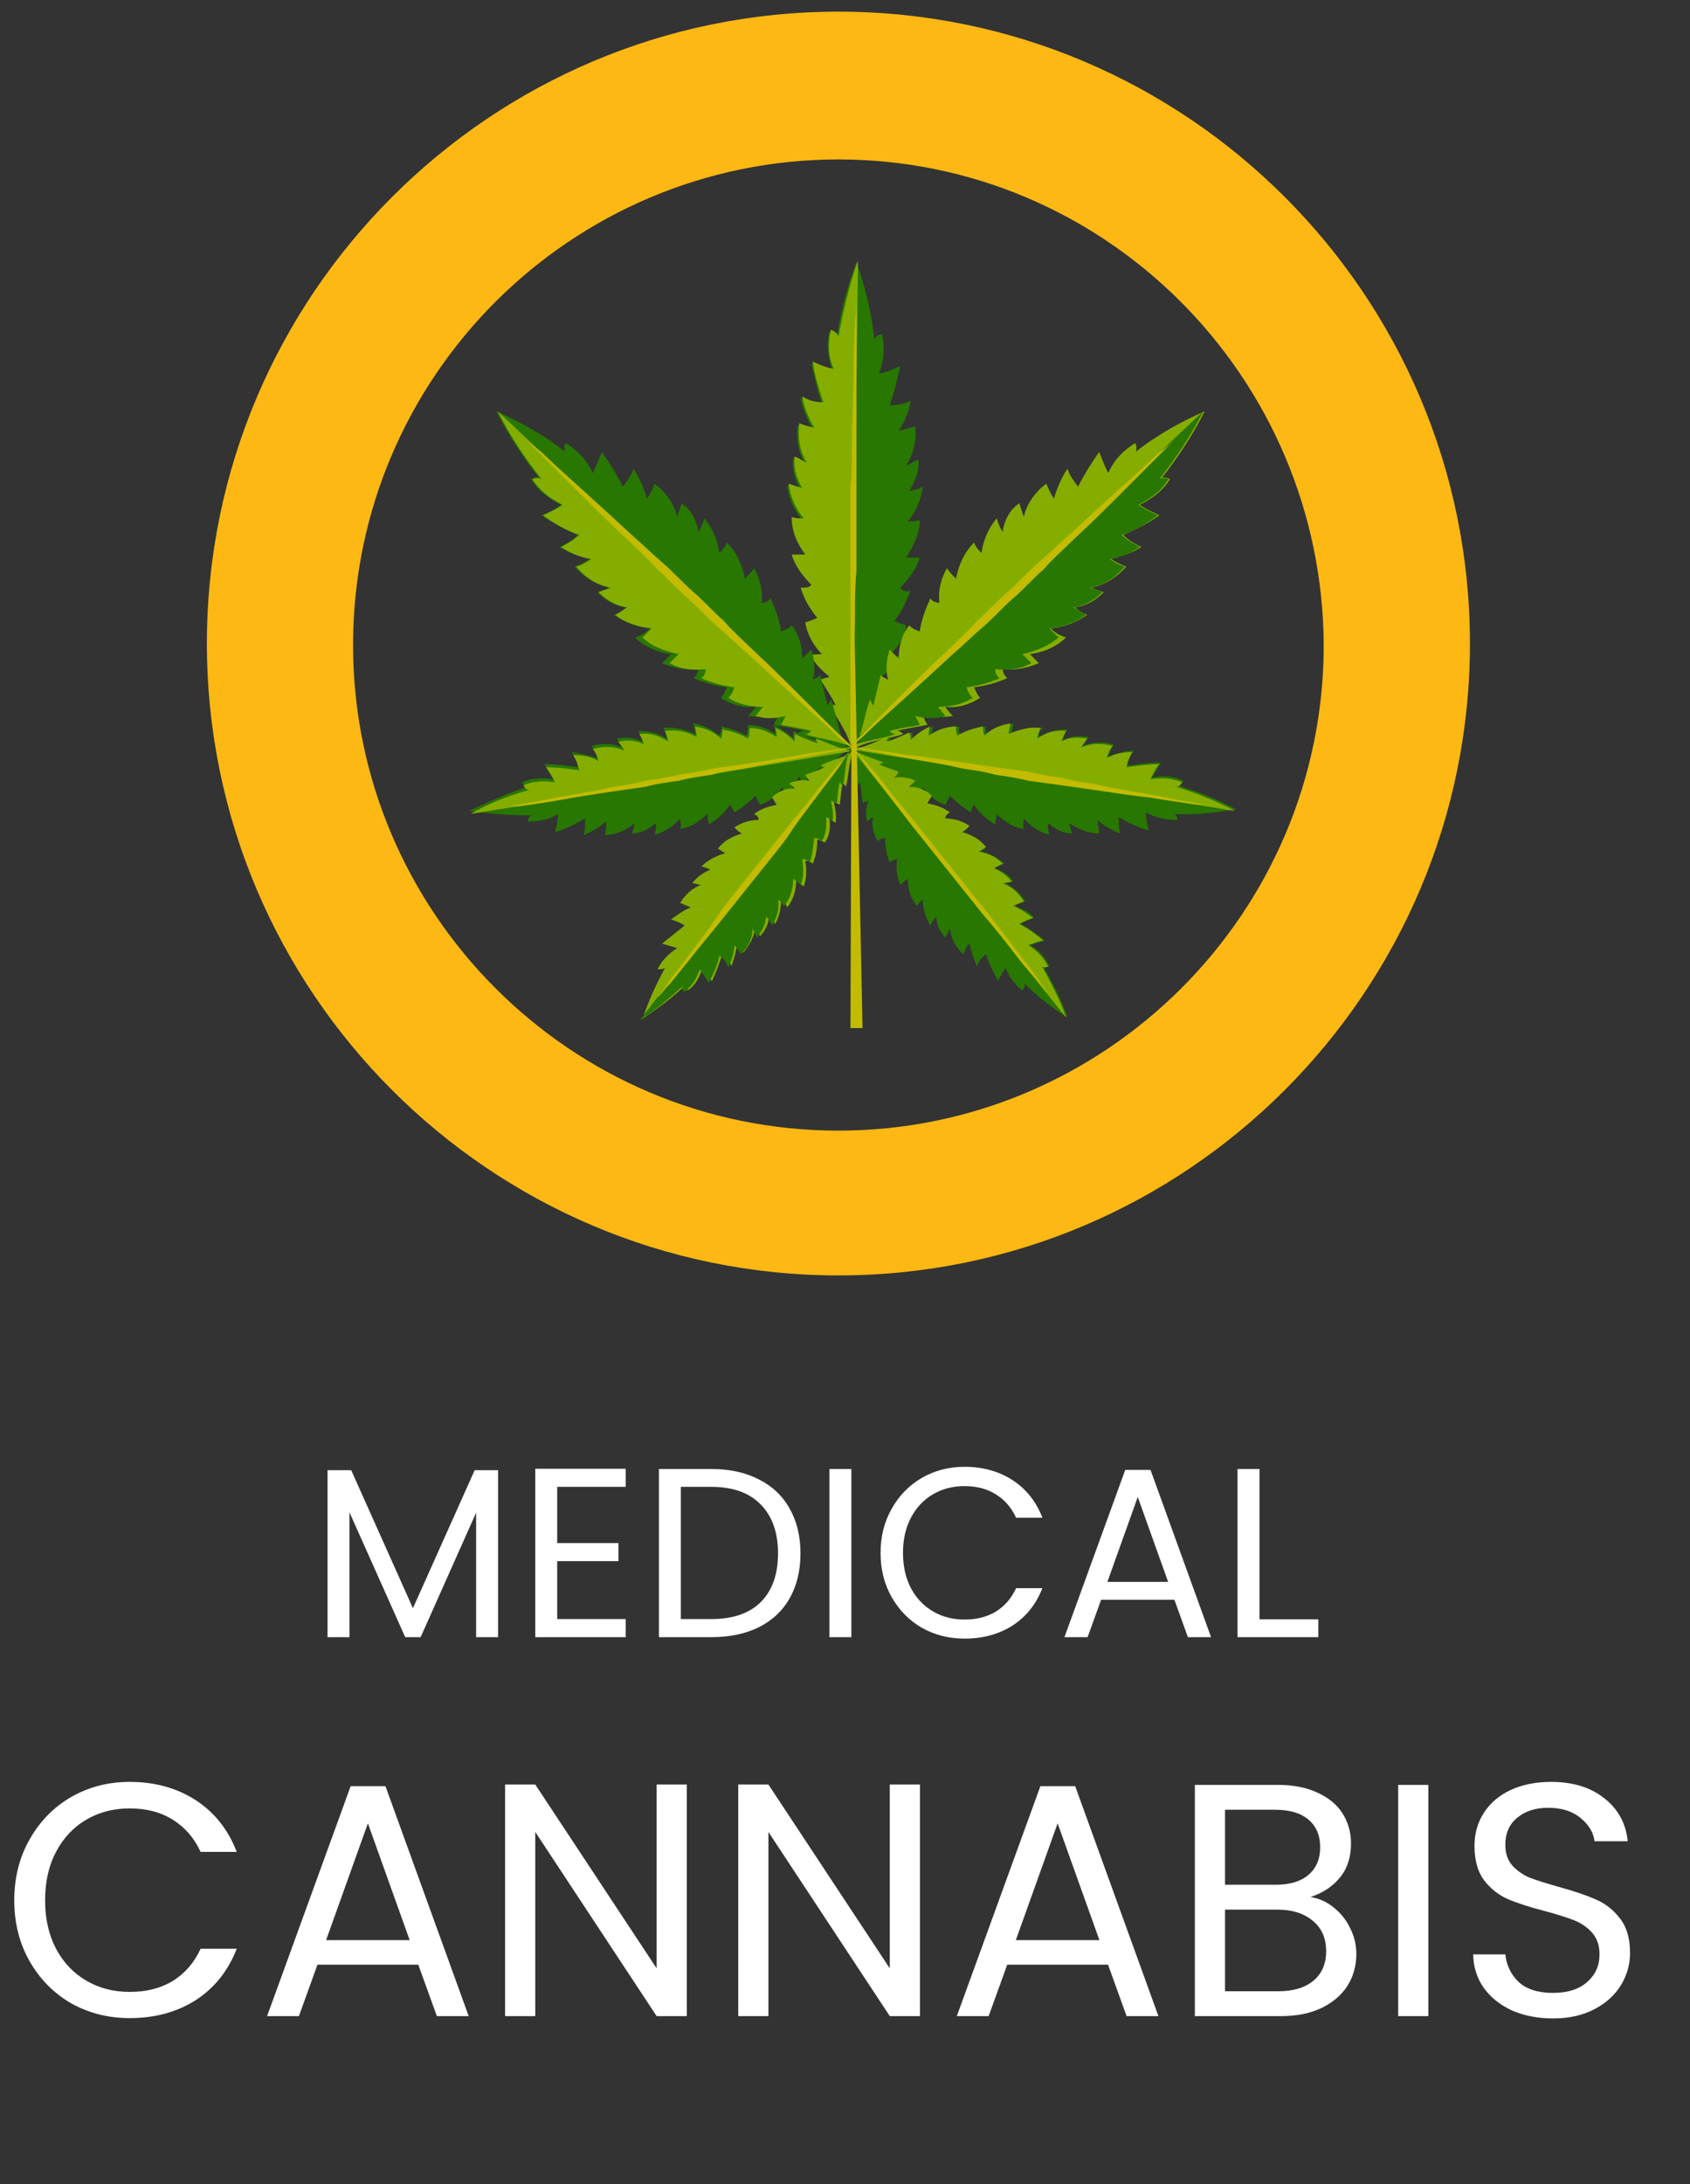 <svg xmlns="http://www.w3.org/2000/svg" width="48" height="62" viewBox="0 0 48 62" fill="none"><rect x="0" y="0" width="48" height="62" fill="#333333" stroke="none"/><path d="M22.785 14.757C22.528 14.457 22.4 14.115 22.357 13.773C22.485 13.815 22.614 13.858 22.742 13.901C22.571 13.644 22.486 13.302 22.528 13.002C22.657 13.045 22.742 13.13 22.871 13.173C22.657 12.831 22.614 12.445 22.657 12.06C22.785 12.146 22.956 12.189 23.085 12.189C22.914 11.889 22.785 11.589 22.742 11.29C22.914 11.375 23.128 11.418 23.342 11.461C23.213 11.076 23.128 10.69 23.042 10.305C23.213 10.391 23.427 10.476 23.641 10.519C23.513 10.134 23.47 9.749 23.556 9.406C23.684 9.449 23.727 9.534 23.77 9.62C23.855 8.892 24.07 8.122 24.326 7.437C24.583 8.165 24.754 8.892 24.84 9.663C24.84 9.577 24.926 9.492 25.054 9.492C25.14 9.877 25.097 10.262 24.968 10.605C25.183 10.562 25.397 10.476 25.568 10.391C25.482 10.776 25.397 11.161 25.268 11.504C25.482 11.504 25.696 11.461 25.867 11.375C25.825 11.675 25.696 11.975 25.525 12.231C25.696 12.189 25.825 12.146 25.996 12.103C26.039 12.488 25.953 12.874 25.739 13.216C25.867 13.173 25.953 13.088 26.081 13.045C26.124 13.345 25.996 13.644 25.825 13.944C25.953 13.901 26.081 13.901 26.21 13.815C26.167 14.158 26.039 14.5 25.782 14.8C25.91 14.8 26.039 14.8 26.124 14.757C26.124 15.143 25.953 15.485 25.739 15.827C25.867 15.827 25.996 15.827 26.124 15.827C26.039 16.127 25.825 16.427 25.568 16.684C25.611 16.769 25.739 16.812 25.867 16.769C25.739 17.069 25.611 17.369 25.397 17.625C25.482 17.668 25.611 17.711 25.739 17.754C25.696 18.053 25.525 18.396 25.225 18.61C25.354 18.61 25.439 18.653 25.568 18.61C25.439 18.867 25.225 19.081 24.968 19.252C25.054 19.295 25.14 19.295 25.225 19.338C25.225 19.338 24.797 19.98 24.754 20.066C24.797 20.066 24.883 20.023 24.926 20.023C24.712 20.451 24.369 20.836 24.241 21.307C24.112 20.836 23.813 20.451 23.599 19.98C23.641 19.98 23.727 20.023 23.77 20.023C23.727 19.937 23.342 19.295 23.342 19.295C23.427 19.252 23.513 19.252 23.599 19.209C23.342 19.038 23.171 18.824 23.042 18.567C23.171 18.567 23.256 18.567 23.384 18.567C23.128 18.31 22.956 18.011 22.914 17.668C23.042 17.668 23.171 17.625 23.256 17.54C23.042 17.283 22.914 16.983 22.785 16.684C22.914 16.684 22.999 16.684 23.085 16.598C22.828 16.341 22.614 16.041 22.528 15.742C22.657 15.742 22.785 15.742 22.914 15.742C22.657 15.399 22.528 15.057 22.528 14.672C22.528 14.757 22.657 14.757 22.785 14.757Z" fill="#287700"></path><path d="M24.369 7.394C24.112 8.122 23.941 8.85 23.813 9.577C23.813 9.492 23.727 9.406 23.599 9.363C23.513 9.749 23.513 10.134 23.684 10.476C23.47 10.434 23.256 10.348 23.085 10.262C23.128 10.648 23.256 11.033 23.385 11.418C23.171 11.418 22.956 11.375 22.785 11.247C22.828 11.546 22.956 11.846 23.128 12.146C22.956 12.103 22.828 12.06 22.7 12.017C22.657 12.403 22.7 12.788 22.914 13.13C22.785 13.088 22.7 13.002 22.571 12.959C22.528 13.259 22.614 13.559 22.785 13.858C22.657 13.815 22.528 13.773 22.4 13.73C22.443 14.072 22.571 14.415 22.828 14.714C22.7 14.714 22.571 14.714 22.486 14.672C22.486 15.057 22.614 15.399 22.871 15.742C22.742 15.742 22.614 15.742 22.486 15.742C22.571 16.041 22.785 16.341 23.042 16.598C22.999 16.684 22.871 16.684 22.742 16.684C22.828 16.983 22.999 17.283 23.213 17.54C23.128 17.583 22.999 17.625 22.871 17.668C22.914 17.968 23.085 18.31 23.342 18.567C23.213 18.567 23.128 18.61 22.999 18.567C23.128 18.824 23.342 19.038 23.556 19.209C23.47 19.252 23.384 19.252 23.299 19.295C23.299 19.295 23.727 19.937 23.727 20.023C23.684 20.023 23.599 19.98 23.556 19.98C23.77 20.408 24.112 20.836 24.198 21.307L24.369 7.394Z" fill="#85AD00"></path><path d="M24.326 8.593C24.326 8.593 24.326 8.807 24.284 9.149C24.284 9.492 24.241 10.005 24.241 10.605C24.241 11.204 24.198 11.889 24.198 12.659C24.198 13.045 24.198 13.43 24.155 13.815C24.155 14.201 24.155 14.586 24.155 15.014C24.155 15.399 24.155 15.827 24.155 16.213C24.155 16.598 24.155 16.983 24.155 17.369C24.155 18.096 24.155 18.824 24.155 19.423C24.155 20.023 24.155 20.536 24.155 20.879C24.155 21.221 24.155 21.435 24.155 21.435C24.155 21.435 24.155 21.221 24.198 20.879C24.198 20.536 24.241 20.023 24.241 19.423C24.241 18.824 24.284 18.139 24.284 17.369C24.284 16.983 24.284 16.598 24.326 16.213C24.326 15.827 24.326 15.442 24.326 15.014C24.326 14.629 24.326 14.201 24.326 13.815C24.326 13.43 24.326 13.045 24.326 12.659C24.326 11.932 24.326 11.204 24.326 10.605C24.326 10.005 24.326 9.534 24.326 9.149C24.326 8.807 24.326 8.593 24.326 8.593Z" fill="#C2BB00"></path><path d="M29.849 17.839C30.234 17.797 30.576 17.668 30.876 17.454C30.748 17.411 30.619 17.326 30.534 17.24C30.876 17.197 31.133 17.026 31.347 16.812C31.219 16.769 31.09 16.726 31.005 16.684C31.39 16.598 31.732 16.384 31.989 16.084C31.861 16.041 31.689 15.956 31.561 15.87C31.861 15.785 32.16 15.699 32.417 15.528C32.246 15.442 32.075 15.357 31.904 15.185C32.289 15.014 32.631 14.843 32.931 14.629C32.76 14.543 32.546 14.457 32.374 14.329C32.717 14.158 33.017 13.944 33.231 13.601C33.145 13.559 33.017 13.516 32.974 13.601C33.445 13.002 33.873 12.36 34.215 11.675C33.53 11.975 32.845 12.36 32.246 12.831C32.289 12.788 32.289 12.659 32.246 12.574C31.904 12.788 31.647 13.045 31.476 13.43C31.39 13.259 31.304 13.045 31.219 12.831C31.005 13.13 30.791 13.473 30.619 13.815C30.491 13.644 30.362 13.473 30.32 13.302C30.148 13.559 30.02 13.858 29.934 14.158C29.849 14.029 29.763 13.858 29.72 13.73C29.421 13.944 29.164 14.286 29.078 14.671C29.035 14.543 28.993 14.415 28.95 14.286C28.693 14.457 28.522 14.757 28.479 15.1C28.393 14.971 28.35 14.843 28.308 14.714C28.094 14.971 27.922 15.314 27.88 15.699C27.794 15.613 27.708 15.528 27.666 15.399C27.409 15.656 27.237 15.999 27.152 16.427C27.066 16.341 26.98 16.256 26.895 16.127C26.724 16.427 26.638 16.769 26.681 17.112C26.595 17.112 26.467 17.069 26.424 16.983C26.296 17.283 26.167 17.583 26.124 17.925C25.996 17.882 25.91 17.839 25.825 17.754C25.611 18.011 25.525 18.353 25.525 18.696C25.439 18.61 25.354 18.524 25.268 18.439C25.183 18.696 25.14 18.995 25.225 19.295C25.14 19.252 25.054 19.209 25.011 19.166C25.011 19.166 24.84 19.937 24.797 20.023C24.755 19.98 24.755 19.937 24.712 19.851C24.54 20.322 24.498 20.836 24.241 21.264C24.669 21.007 25.183 21.007 25.653 20.836C25.611 20.793 25.568 20.75 25.482 20.75C25.568 20.708 26.338 20.579 26.338 20.579C26.296 20.494 26.253 20.408 26.21 20.322C26.51 20.365 26.809 20.365 27.066 20.322C26.98 20.237 26.895 20.151 26.852 20.066C27.237 20.108 27.58 19.98 27.837 19.809C27.751 19.723 27.708 19.595 27.666 19.509C28.008 19.466 28.308 19.381 28.607 19.252C28.522 19.166 28.479 19.081 28.479 18.995C28.864 19.038 29.207 18.952 29.506 18.824C29.421 18.738 29.335 18.653 29.249 18.567C29.635 18.524 30.02 18.353 30.277 18.096C30.02 18.011 29.934 17.925 29.849 17.839Z" fill="#85AD00"></path><path d="M34.172 11.675C33.83 12.36 33.402 13.002 32.931 13.601C33.017 13.559 33.102 13.559 33.188 13.601C32.974 13.944 32.674 14.158 32.332 14.329C32.503 14.457 32.717 14.543 32.888 14.629C32.589 14.843 32.246 15.057 31.861 15.185C31.989 15.314 32.203 15.442 32.374 15.528C32.118 15.699 31.818 15.827 31.518 15.87C31.647 15.956 31.775 16.041 31.946 16.084C31.69 16.384 31.39 16.598 30.962 16.684C31.09 16.726 31.219 16.769 31.304 16.812C31.09 17.026 30.833 17.197 30.491 17.24C30.619 17.326 30.748 17.411 30.833 17.454C30.576 17.668 30.191 17.797 29.806 17.839C29.892 17.925 29.977 18.011 30.063 18.096C29.763 18.353 29.421 18.482 29.035 18.567C29.121 18.653 29.207 18.738 29.292 18.824C28.993 18.995 28.65 19.038 28.265 18.995C28.265 19.081 28.308 19.209 28.393 19.252C28.094 19.381 27.794 19.466 27.451 19.509C27.494 19.637 27.537 19.723 27.623 19.809C27.366 19.98 27.023 20.066 26.638 20.066C26.724 20.151 26.767 20.237 26.852 20.322C26.595 20.408 26.296 20.408 25.996 20.322C26.039 20.408 26.082 20.494 26.124 20.579C26.124 20.579 25.354 20.708 25.268 20.75C25.311 20.793 25.354 20.836 25.439 20.836C24.968 21.007 24.455 21.007 24.027 21.264L34.172 11.675Z" fill="#287700"></path><path d="M33.316 12.531C33.316 12.531 33.188 12.66 32.931 12.916C32.674 13.173 32.332 13.516 31.904 13.944C31.476 14.372 31.005 14.843 30.448 15.357C30.191 15.613 29.892 15.87 29.635 16.17C29.335 16.427 29.078 16.726 28.779 16.983C28.479 17.24 28.222 17.54 27.922 17.797C27.623 18.053 27.366 18.31 27.066 18.567C26.51 19.081 25.996 19.552 25.568 19.937C25.14 20.322 24.755 20.665 24.498 20.922C24.241 21.136 24.07 21.264 24.07 21.264C24.07 21.264 24.198 21.136 24.455 20.879C24.712 20.622 25.054 20.28 25.482 19.852C25.91 19.423 26.381 18.953 26.938 18.439C27.195 18.182 27.494 17.925 27.751 17.625C28.051 17.369 28.308 17.069 28.607 16.812C28.907 16.555 29.164 16.256 29.463 15.999C29.763 15.742 30.02 15.485 30.32 15.228C30.876 14.714 31.39 14.243 31.818 13.858C32.246 13.473 32.631 13.13 32.888 12.874C33.188 12.66 33.316 12.531 33.316 12.531Z" fill="#C2BB00"></path><path d="M29.506 20.922C29.763 20.75 30.063 20.708 30.32 20.708C30.277 20.793 30.191 20.879 30.191 21.007C30.448 20.879 30.705 20.879 30.919 20.922C30.876 21.007 30.791 21.093 30.748 21.178C31.047 21.05 31.347 21.05 31.647 21.136C31.561 21.221 31.518 21.35 31.476 21.478C31.732 21.393 31.946 21.307 32.203 21.307C32.118 21.435 32.032 21.607 32.032 21.735C32.332 21.692 32.631 21.649 32.974 21.649C32.888 21.778 32.803 21.949 32.717 22.078C33.017 21.992 33.316 22.035 33.616 22.163C33.573 22.249 33.487 22.292 33.445 22.292C34.001 22.463 34.558 22.677 35.114 22.977C34.515 23.062 33.916 23.148 33.316 23.105C33.402 23.105 33.445 23.191 33.445 23.276C33.145 23.276 32.845 23.233 32.546 23.062C32.546 23.233 32.589 23.405 32.631 23.576C32.332 23.49 32.032 23.362 31.775 23.191C31.775 23.362 31.775 23.533 31.818 23.662C31.604 23.576 31.347 23.447 31.176 23.276C31.176 23.405 31.219 23.533 31.219 23.662C30.919 23.662 30.619 23.533 30.362 23.362C30.405 23.447 30.405 23.576 30.448 23.662C30.191 23.662 29.977 23.533 29.763 23.362C29.763 23.49 29.763 23.576 29.806 23.704C29.549 23.619 29.292 23.49 29.078 23.233C29.078 23.319 29.035 23.447 29.078 23.533C28.779 23.49 28.522 23.319 28.308 23.105C28.308 23.191 28.265 23.319 28.265 23.405C28.051 23.276 27.837 23.105 27.666 22.848C27.623 22.891 27.58 22.977 27.58 23.062C27.366 22.934 27.152 22.762 26.98 22.591C26.938 22.677 26.895 22.762 26.852 22.848C26.595 22.762 26.381 22.591 26.21 22.334C26.21 22.42 26.167 22.506 26.167 22.591C25.996 22.463 25.825 22.292 25.739 22.035C25.696 22.12 25.696 22.163 25.653 22.249C25.653 22.249 25.183 21.821 25.14 21.821C25.14 21.863 25.14 21.906 25.14 21.949C24.797 21.735 24.54 21.393 24.198 21.264C24.583 21.221 24.926 21.007 25.311 20.922C25.311 20.965 25.268 21.007 25.268 21.05C25.354 21.05 25.91 20.793 25.91 20.793C25.91 20.879 25.91 20.922 25.953 21.007C26.124 20.836 26.338 20.708 26.51 20.622C26.467 20.708 26.467 20.793 26.467 20.879C26.681 20.708 26.98 20.622 27.237 20.622C27.237 20.708 27.237 20.836 27.28 20.879C27.537 20.75 27.751 20.665 28.008 20.622C27.965 20.708 28.008 20.793 28.051 20.879C28.265 20.708 28.522 20.579 28.779 20.536C28.779 20.622 28.736 20.75 28.736 20.836C29.035 20.708 29.335 20.622 29.635 20.665C29.506 20.75 29.506 20.836 29.506 20.922Z" fill="#287700"></path><path d="M35.071 23.019C34.515 22.72 33.958 22.506 33.402 22.334C33.487 22.334 33.53 22.292 33.573 22.206C33.273 22.078 32.974 22.078 32.674 22.12C32.76 21.949 32.803 21.821 32.931 21.692C32.631 21.692 32.332 21.735 31.989 21.778C32.032 21.607 32.075 21.478 32.16 21.35C31.904 21.35 31.647 21.393 31.433 21.521C31.476 21.393 31.518 21.264 31.604 21.178C31.304 21.093 31.005 21.093 30.705 21.221C30.748 21.136 30.833 21.05 30.876 20.965C30.619 20.922 30.362 20.922 30.148 21.05C30.191 20.922 30.234 20.836 30.277 20.75C29.977 20.708 29.72 20.793 29.463 20.965C29.463 20.879 29.506 20.793 29.549 20.665C29.249 20.622 28.95 20.708 28.65 20.836C28.65 20.75 28.693 20.622 28.693 20.536C28.436 20.579 28.179 20.665 27.965 20.879C27.922 20.836 27.922 20.708 27.922 20.622C27.666 20.665 27.409 20.75 27.195 20.879C27.152 20.793 27.152 20.708 27.152 20.622C26.895 20.622 26.638 20.708 26.381 20.879C26.381 20.793 26.381 20.708 26.424 20.622C26.21 20.708 26.039 20.836 25.867 21.007C25.867 20.922 25.867 20.879 25.825 20.793C25.825 20.793 25.268 21.05 25.183 21.05C25.183 21.007 25.225 20.965 25.225 20.922C24.84 21.05 24.498 21.264 24.112 21.264L35.071 23.019Z" fill="#85AD00"></path><path d="M34.172 22.848C34.172 22.848 34.001 22.805 33.744 22.762C33.487 22.72 33.102 22.634 32.631 22.549C32.16 22.463 31.604 22.377 31.047 22.249C30.748 22.206 30.448 22.163 30.148 22.078C29.849 22.035 29.549 21.992 29.207 21.906C28.907 21.863 28.564 21.821 28.265 21.778C27.965 21.735 27.666 21.692 27.366 21.649C26.767 21.564 26.253 21.478 25.782 21.435C25.311 21.35 24.926 21.307 24.669 21.264C24.412 21.221 24.241 21.221 24.241 21.221C24.241 21.221 24.412 21.264 24.669 21.307C24.926 21.35 25.311 21.435 25.782 21.521C26.253 21.607 26.809 21.692 27.366 21.821C27.666 21.863 27.965 21.906 28.265 21.992C28.564 22.035 28.864 22.078 29.207 22.163C29.506 22.206 29.849 22.249 30.148 22.292C30.448 22.334 30.748 22.377 31.047 22.42C31.647 22.506 32.16 22.591 32.631 22.634C33.102 22.72 33.487 22.762 33.744 22.805C34.001 22.848 34.172 22.848 34.172 22.848Z" fill="#C2BB00"></path><path d="M18.932 20.965C18.676 20.793 18.376 20.75 18.119 20.75C18.162 20.836 18.247 20.922 18.247 21.05C17.991 20.922 17.734 20.922 17.52 20.965C17.562 21.05 17.648 21.136 17.691 21.221C17.391 21.093 17.092 21.093 16.792 21.178C16.878 21.264 16.92 21.393 16.963 21.521C16.706 21.435 16.492 21.393 16.235 21.35C16.321 21.478 16.407 21.607 16.407 21.778C16.107 21.735 15.807 21.692 15.465 21.692C15.55 21.821 15.636 21.992 15.722 22.12C15.422 22.078 15.122 22.078 14.823 22.206C14.866 22.292 14.951 22.334 14.994 22.334C14.438 22.506 13.881 22.762 13.324 23.019C13.924 23.105 14.523 23.148 15.122 23.148C15.037 23.148 14.994 23.233 14.994 23.319C15.294 23.319 15.593 23.276 15.85 23.105C15.85 23.276 15.807 23.447 15.764 23.619C16.064 23.533 16.321 23.405 16.621 23.233C16.621 23.405 16.621 23.576 16.578 23.704C16.792 23.619 17.006 23.49 17.22 23.319C17.22 23.447 17.22 23.576 17.177 23.704C17.477 23.704 17.777 23.576 18.033 23.362C17.991 23.447 17.991 23.576 17.948 23.662C18.205 23.662 18.419 23.533 18.633 23.362C18.633 23.49 18.633 23.576 18.59 23.704C18.847 23.619 19.104 23.49 19.318 23.233C19.318 23.319 19.36 23.447 19.318 23.533C19.617 23.49 19.874 23.319 20.088 23.105C20.088 23.191 20.131 23.319 20.131 23.405C20.345 23.276 20.559 23.105 20.73 22.848C20.773 22.891 20.816 22.977 20.859 23.062C21.073 22.934 21.287 22.762 21.458 22.591C21.501 22.677 21.544 22.762 21.587 22.848C21.843 22.762 22.058 22.591 22.229 22.334C22.229 22.42 22.271 22.506 22.271 22.591C22.443 22.463 22.571 22.292 22.7 22.035C22.742 22.12 22.742 22.163 22.785 22.249C22.785 22.249 23.256 21.821 23.299 21.778C23.299 21.821 23.299 21.863 23.299 21.906C23.641 21.692 23.898 21.35 24.241 21.221C23.855 21.178 23.513 20.965 23.128 20.879C23.128 20.922 23.171 20.965 23.171 21.007C23.085 21.007 22.528 20.75 22.528 20.75C22.528 20.836 22.528 20.879 22.528 20.965C22.357 20.793 22.143 20.665 21.972 20.579C22.015 20.665 22.015 20.75 22.015 20.836C21.801 20.665 21.501 20.579 21.244 20.579C21.244 20.665 21.244 20.793 21.201 20.879C20.945 20.75 20.73 20.665 20.474 20.622C20.516 20.708 20.474 20.793 20.431 20.879C20.217 20.708 19.96 20.579 19.703 20.536C19.703 20.622 19.746 20.75 19.746 20.836C19.446 20.708 19.146 20.622 18.847 20.665C18.89 20.793 18.932 20.879 18.932 20.965Z" fill="#287700"></path><path d="M13.367 23.105C13.881 22.805 14.438 22.591 15.037 22.42C14.951 22.42 14.908 22.377 14.866 22.292C15.165 22.163 15.465 22.163 15.764 22.206C15.679 22.035 15.593 21.906 15.508 21.778C15.807 21.778 16.107 21.821 16.45 21.863C16.407 21.692 16.364 21.564 16.278 21.435C16.535 21.435 16.792 21.478 17.006 21.607C16.963 21.478 16.92 21.35 16.835 21.264C17.134 21.179 17.434 21.179 17.734 21.307C17.691 21.221 17.605 21.136 17.562 21.05C17.819 21.007 18.076 21.007 18.29 21.136C18.247 21.007 18.205 20.922 18.162 20.836C18.462 20.793 18.718 20.879 18.975 21.05C18.975 20.965 18.932 20.879 18.89 20.75C19.189 20.708 19.489 20.75 19.789 20.922C19.789 20.836 19.746 20.708 19.746 20.622C20.003 20.665 20.259 20.75 20.474 20.965C20.516 20.922 20.516 20.793 20.516 20.708C20.773 20.75 21.03 20.836 21.244 20.965C21.287 20.879 21.287 20.793 21.287 20.665C21.544 20.665 21.801 20.75 22.058 20.922C22.058 20.836 22.058 20.75 22.015 20.665C22.229 20.75 22.4 20.879 22.571 21.05C22.571 20.965 22.571 20.922 22.571 20.836C22.571 20.836 23.128 21.093 23.213 21.093C23.213 21.05 23.171 21.007 23.171 20.965C23.556 21.093 23.898 21.307 24.284 21.307L13.367 23.105Z" fill="#85AD00"></path><path d="M14.309 22.934C14.309 22.934 14.48 22.891 14.737 22.848C14.994 22.805 15.379 22.72 15.85 22.634C16.321 22.549 16.878 22.463 17.434 22.334C17.734 22.292 18.033 22.249 18.333 22.163C18.633 22.12 18.932 22.078 19.275 21.992C19.575 21.949 19.917 21.906 20.217 21.821C20.516 21.778 20.816 21.735 21.116 21.692C21.715 21.607 22.229 21.521 22.7 21.435C23.171 21.35 23.556 21.307 23.813 21.264C24.07 21.221 24.241 21.221 24.241 21.221C24.241 21.221 24.07 21.264 23.813 21.307C23.556 21.35 23.171 21.435 22.7 21.521C22.229 21.607 21.672 21.692 21.116 21.821C20.816 21.863 20.516 21.906 20.217 21.992C19.917 22.035 19.617 22.078 19.275 22.163C18.975 22.206 18.633 22.249 18.333 22.334C18.033 22.377 17.734 22.42 17.434 22.463C16.835 22.549 16.321 22.634 15.85 22.72C15.379 22.805 14.994 22.848 14.737 22.891C14.438 22.891 14.309 22.934 14.309 22.934Z" fill="#C2BB00"></path><path d="M27.837 24.175C28.094 24.218 28.35 24.346 28.522 24.518C28.436 24.561 28.35 24.561 28.265 24.646C28.479 24.732 28.693 24.86 28.779 25.031C28.693 25.031 28.607 25.074 28.522 25.074C28.779 25.16 28.992 25.374 29.121 25.588C29.035 25.631 28.907 25.631 28.821 25.716C29.035 25.802 29.249 25.887 29.378 26.059C29.249 26.102 29.121 26.144 28.992 26.23C29.249 26.358 29.463 26.53 29.677 26.701C29.549 26.744 29.378 26.787 29.249 26.829C29.506 26.958 29.677 27.172 29.806 27.429C29.72 27.471 29.635 27.471 29.635 27.429C29.892 27.9 30.148 28.37 30.32 28.884C29.849 28.584 29.463 28.285 29.078 27.9C29.121 27.942 29.121 28.028 29.035 28.114C28.821 27.942 28.65 27.728 28.564 27.471C28.479 27.6 28.393 27.728 28.35 27.857C28.222 27.6 28.094 27.386 28.008 27.086C27.88 27.172 27.794 27.3 27.751 27.429C27.666 27.257 27.58 27.001 27.537 26.787C27.451 26.872 27.409 26.958 27.366 27.086C27.152 26.915 27.023 26.658 26.98 26.358C26.938 26.444 26.895 26.53 26.852 26.615C26.681 26.444 26.595 26.23 26.595 26.016C26.51 26.102 26.467 26.187 26.424 26.273C26.296 26.059 26.21 25.802 26.21 25.545C26.124 25.588 26.081 25.674 26.039 25.716C25.867 25.502 25.782 25.245 25.782 24.946C25.696 24.988 25.653 25.074 25.568 25.117C25.482 24.903 25.439 24.646 25.482 24.389C25.397 24.389 25.354 24.432 25.268 24.475C25.183 24.261 25.14 24.047 25.14 23.79C25.054 23.79 24.968 23.833 24.926 23.875C24.797 23.662 24.754 23.447 24.797 23.191C24.754 23.233 24.669 23.276 24.626 23.319C24.583 23.148 24.583 22.934 24.669 22.72C24.626 22.762 24.54 22.762 24.498 22.805C24.498 22.805 24.455 22.249 24.412 22.206C24.369 22.249 24.369 22.292 24.326 22.292C24.241 21.949 24.284 21.607 24.112 21.264C24.369 21.478 24.754 21.521 25.054 21.692C25.011 21.692 24.968 21.735 24.926 21.735C24.968 21.778 25.482 21.949 25.482 21.949C25.439 21.992 25.397 22.035 25.354 22.12C25.568 22.12 25.782 22.12 25.953 22.206C25.867 22.249 25.825 22.292 25.782 22.377C26.039 22.377 26.253 22.506 26.424 22.634C26.381 22.677 26.338 22.762 26.296 22.848C26.51 22.891 26.724 22.977 26.938 23.105C26.852 23.148 26.809 23.233 26.809 23.276C27.066 23.276 27.323 23.362 27.494 23.49C27.409 23.533 27.366 23.576 27.28 23.662C27.537 23.747 27.794 23.875 27.965 24.09C28.008 24.09 27.922 24.132 27.837 24.175Z" fill="#287700"></path><path d="M30.277 28.884C30.106 28.37 29.849 27.9 29.592 27.429C29.635 27.471 29.72 27.471 29.763 27.429C29.635 27.172 29.463 27.001 29.207 26.829C29.335 26.787 29.506 26.701 29.635 26.701C29.421 26.53 29.207 26.358 28.95 26.23C29.078 26.144 29.207 26.102 29.335 26.059C29.164 25.93 28.992 25.802 28.779 25.716C28.864 25.674 28.992 25.631 29.078 25.588C28.95 25.374 28.736 25.16 28.479 25.074C28.564 25.074 28.65 25.031 28.736 25.031C28.607 24.86 28.436 24.732 28.222 24.646C28.308 24.603 28.393 24.561 28.479 24.518C28.308 24.346 28.093 24.218 27.794 24.175C27.88 24.132 27.922 24.09 28.008 24.047C27.837 23.833 27.623 23.704 27.323 23.619C27.409 23.576 27.451 23.533 27.537 23.447C27.366 23.319 27.109 23.233 26.852 23.233C26.852 23.148 26.895 23.105 26.98 23.062C26.809 22.934 26.595 22.848 26.338 22.805C26.381 22.72 26.424 22.677 26.467 22.591C26.296 22.42 26.081 22.334 25.825 22.334C25.867 22.292 25.953 22.206 25.996 22.163C25.825 22.078 25.611 22.035 25.397 22.078C25.439 22.035 25.482 21.992 25.525 21.906C25.525 21.906 25.011 21.735 24.968 21.692C25.011 21.692 25.054 21.649 25.097 21.649C24.797 21.521 24.412 21.435 24.155 21.221L30.277 28.884Z" fill="#85AD00"></path><path d="M29.763 28.199C29.763 28.199 29.677 28.071 29.549 27.9C29.421 27.686 29.207 27.429 28.95 27.086C28.693 26.744 28.393 26.358 28.094 25.973C27.922 25.759 27.751 25.545 27.58 25.331C27.409 25.117 27.237 24.903 27.066 24.689C26.895 24.475 26.724 24.261 26.552 24.047C26.381 23.833 26.21 23.619 26.039 23.405C25.696 22.977 25.397 22.634 25.14 22.292C24.883 21.949 24.626 21.692 24.498 21.521C24.326 21.35 24.241 21.221 24.241 21.221C24.241 21.221 24.326 21.35 24.455 21.521C24.583 21.735 24.797 21.992 25.054 22.334C25.311 22.677 25.611 23.062 25.91 23.447C26.081 23.662 26.253 23.875 26.424 24.09C26.595 24.304 26.767 24.518 26.938 24.732C27.109 24.946 27.28 25.16 27.451 25.374C27.623 25.588 27.794 25.802 27.965 26.016C28.308 26.401 28.607 26.787 28.864 27.129C29.121 27.471 29.378 27.728 29.506 27.9C29.677 28.114 29.763 28.199 29.763 28.199Z" fill="#C2BB00"></path><path d="M18.462 17.839C18.076 17.797 17.734 17.668 17.434 17.454C17.562 17.411 17.691 17.326 17.777 17.24C17.434 17.197 17.177 17.026 16.963 16.812C17.092 16.769 17.22 16.726 17.306 16.684C16.92 16.598 16.578 16.384 16.321 16.084C16.45 16.041 16.621 15.956 16.749 15.87C16.45 15.785 16.15 15.699 15.893 15.528C16.064 15.442 16.235 15.357 16.407 15.185C16.021 15.014 15.679 14.843 15.379 14.629C15.593 14.543 15.765 14.457 15.936 14.329C15.593 14.158 15.294 13.944 15.08 13.601C15.165 13.559 15.294 13.516 15.336 13.601C14.866 13.002 14.438 12.36 14.095 11.675C14.78 11.975 15.465 12.36 16.064 12.831C16.021 12.788 16.021 12.659 16.064 12.574C16.407 12.788 16.663 13.045 16.835 13.43C16.92 13.259 17.006 13.045 17.092 12.831C17.306 13.13 17.52 13.473 17.691 13.815C17.819 13.644 17.948 13.473 17.991 13.302C18.162 13.559 18.29 13.858 18.376 14.158C18.462 14.029 18.547 13.858 18.59 13.73C18.89 13.944 19.146 14.286 19.232 14.671C19.275 14.543 19.318 14.415 19.36 14.286C19.617 14.457 19.789 14.757 19.831 15.1C19.917 14.971 19.96 14.843 20.003 14.714C20.217 14.971 20.388 15.314 20.431 15.699C20.516 15.613 20.602 15.528 20.645 15.399C20.902 15.656 21.073 15.999 21.159 16.427C21.244 16.341 21.33 16.256 21.415 16.127C21.587 16.427 21.672 16.769 21.629 17.112C21.715 17.112 21.843 17.069 21.886 16.983C22.015 17.283 22.143 17.583 22.186 17.925C22.314 17.882 22.4 17.839 22.486 17.754C22.7 18.011 22.785 18.353 22.785 18.696C22.871 18.61 22.956 18.524 23.042 18.439C23.128 18.696 23.171 18.995 23.085 19.295C23.171 19.252 23.256 19.209 23.299 19.166C23.299 19.166 23.47 19.937 23.513 20.023C23.556 19.98 23.556 19.937 23.599 19.851C23.77 20.322 23.813 20.836 24.07 21.264C23.641 21.007 23.128 21.007 22.657 20.836C22.7 20.793 22.742 20.75 22.828 20.75C22.742 20.708 21.972 20.579 21.972 20.579C22.015 20.494 22.058 20.408 22.1 20.322C21.801 20.365 21.501 20.365 21.244 20.322C21.33 20.237 21.415 20.151 21.458 20.066C21.073 20.108 20.73 19.98 20.474 19.809C20.559 19.723 20.602 19.595 20.645 19.509C20.302 19.466 20.003 19.381 19.703 19.252C19.789 19.166 19.831 19.081 19.831 18.995C19.446 19.038 19.104 18.952 18.804 18.824C18.89 18.738 18.975 18.653 19.061 18.567C18.676 18.524 18.29 18.353 18.033 18.096C18.29 18.011 18.376 17.925 18.462 17.839Z" fill="#287700"></path><path d="M14.138 11.675C14.48 12.36 14.908 13.002 15.379 13.601C15.294 13.559 15.208 13.559 15.122 13.601C15.336 13.944 15.636 14.158 15.979 14.329C15.807 14.457 15.593 14.543 15.422 14.629C15.722 14.843 16.064 15.057 16.45 15.185C16.321 15.314 16.107 15.442 15.936 15.528C16.193 15.699 16.492 15.827 16.792 15.87C16.663 15.956 16.535 16.041 16.364 16.084C16.621 16.384 16.92 16.598 17.349 16.684C17.22 16.726 17.092 16.769 17.006 16.812C17.22 17.026 17.477 17.197 17.819 17.24C17.691 17.326 17.562 17.411 17.477 17.454C17.734 17.668 18.119 17.797 18.504 17.839C18.419 17.925 18.333 18.011 18.247 18.096C18.504 18.353 18.89 18.482 19.275 18.567C19.189 18.653 19.104 18.738 19.018 18.824C19.318 18.995 19.66 19.038 20.046 18.995C20.046 19.081 20.003 19.209 19.917 19.252C20.217 19.381 20.516 19.466 20.859 19.509C20.816 19.637 20.773 19.723 20.688 19.809C20.945 19.98 21.287 20.066 21.672 20.066C21.587 20.151 21.544 20.237 21.458 20.322C21.715 20.408 22.015 20.408 22.314 20.322C22.272 20.408 22.229 20.494 22.186 20.579C22.186 20.579 22.956 20.708 23.042 20.75C22.999 20.793 22.956 20.836 22.871 20.836C23.342 21.007 23.855 21.007 24.284 21.264L14.138 11.675Z" fill="#85AD00"></path><path d="M14.994 12.531C14.994 12.531 15.122 12.66 15.379 12.916C15.636 13.173 15.979 13.516 16.407 13.944C16.835 14.372 17.306 14.843 17.862 15.357C18.119 15.613 18.419 15.87 18.676 16.17C18.975 16.427 19.232 16.726 19.532 16.983C19.831 17.24 20.088 17.54 20.388 17.797C20.688 18.053 20.945 18.31 21.244 18.567C21.801 19.081 22.314 19.552 22.742 19.937C23.171 20.322 23.556 20.665 23.813 20.922C24.07 21.136 24.241 21.264 24.241 21.264C24.241 21.264 24.112 21.136 23.855 20.879C23.599 20.622 23.256 20.28 22.828 19.852C22.4 19.423 21.929 18.953 21.373 18.439C21.116 18.182 20.816 17.925 20.559 17.625C20.259 17.369 20.003 17.069 19.703 16.812C19.403 16.555 19.146 16.256 18.847 15.999C18.547 15.742 18.29 15.485 17.991 15.228C17.434 14.714 16.92 14.243 16.492 13.858C16.064 13.473 15.679 13.13 15.422 12.874C15.165 12.66 14.994 12.531 14.994 12.531Z" fill="#C2BB00"></path><path d="M22.186 25.502C22.186 25.759 22.143 26.016 22.015 26.23C21.972 26.144 21.929 26.059 21.843 25.973C21.843 26.187 21.758 26.401 21.587 26.573C21.544 26.487 21.501 26.401 21.458 26.316C21.415 26.615 21.287 26.829 21.116 27.043C21.073 26.958 20.987 26.872 20.945 26.787C20.902 27.001 20.859 27.215 20.773 27.429C20.73 27.3 20.645 27.172 20.516 27.086C20.431 27.343 20.345 27.6 20.217 27.857C20.131 27.728 20.088 27.6 19.96 27.471C19.874 27.728 19.746 27.985 19.532 28.114C19.489 28.071 19.489 27.985 19.489 27.942C19.104 28.328 18.676 28.627 18.247 28.927C18.419 28.413 18.633 27.942 18.89 27.471C18.847 27.514 18.761 27.514 18.676 27.514C18.804 27.257 18.975 27.086 19.232 26.915C19.104 26.872 18.932 26.829 18.804 26.787C19.018 26.615 19.232 26.444 19.446 26.273C19.318 26.187 19.189 26.144 19.061 26.102C19.232 25.973 19.403 25.845 19.617 25.759C19.532 25.716 19.403 25.674 19.318 25.631C19.446 25.417 19.66 25.203 19.917 25.117C19.831 25.117 19.746 25.074 19.66 25.074C19.789 24.903 19.96 24.774 20.174 24.689C20.088 24.646 20.003 24.603 19.917 24.603C20.088 24.432 20.302 24.304 20.602 24.218C20.516 24.175 20.474 24.132 20.388 24.09C20.559 23.875 20.773 23.747 21.073 23.662C20.987 23.619 20.945 23.576 20.859 23.49C21.03 23.362 21.287 23.276 21.544 23.276C21.544 23.191 21.501 23.148 21.415 23.105C21.587 22.977 21.801 22.891 22.058 22.848C22.015 22.762 21.972 22.72 21.929 22.634C22.1 22.463 22.314 22.377 22.571 22.377C22.528 22.334 22.443 22.249 22.4 22.249C22.571 22.163 22.785 22.12 22.999 22.163C22.956 22.12 22.914 22.078 22.871 21.992C22.871 21.992 23.385 21.821 23.427 21.778C23.385 21.778 23.342 21.735 23.299 21.735C23.599 21.564 23.984 21.521 24.241 21.307C24.112 21.607 24.112 21.992 24.027 22.334C23.984 22.292 23.984 22.249 23.941 22.249C23.898 22.292 23.855 22.848 23.855 22.848C23.813 22.805 23.727 22.805 23.684 22.762C23.727 22.977 23.77 23.191 23.727 23.362C23.684 23.319 23.599 23.276 23.556 23.233C23.599 23.49 23.556 23.747 23.427 23.918C23.342 23.875 23.256 23.833 23.213 23.833C23.213 24.09 23.171 24.304 23.085 24.518C23.042 24.475 22.956 24.432 22.871 24.432C22.914 24.689 22.914 24.946 22.828 25.16C22.742 25.117 22.7 25.031 22.614 24.989C22.614 25.288 22.528 25.545 22.357 25.759C22.314 25.631 22.229 25.545 22.186 25.502Z" fill="#85AD00"></path><path d="M18.162 28.97C18.633 28.67 19.018 28.328 19.403 27.985C19.36 28.028 19.36 28.114 19.446 28.156C19.66 27.985 19.789 27.771 19.874 27.514C19.96 27.643 20.046 27.771 20.131 27.9C20.259 27.643 20.388 27.386 20.431 27.129C20.559 27.215 20.645 27.343 20.688 27.471C20.773 27.257 20.859 27.043 20.859 26.829C20.945 26.915 20.987 27.001 21.03 27.086C21.244 26.915 21.372 26.658 21.372 26.358C21.415 26.444 21.458 26.53 21.501 26.615C21.629 26.444 21.758 26.23 21.758 26.016C21.843 26.102 21.886 26.187 21.929 26.273C22.058 26.059 22.143 25.802 22.1 25.545C22.186 25.588 22.229 25.674 22.271 25.716C22.443 25.502 22.528 25.245 22.528 24.946C22.614 24.988 22.657 25.074 22.742 25.117C22.828 24.903 22.828 24.646 22.785 24.389C22.828 24.389 22.914 24.389 22.999 24.475C23.085 24.261 23.085 24.047 23.128 23.79C23.213 23.79 23.299 23.833 23.342 23.875C23.47 23.662 23.47 23.447 23.47 23.191C23.556 23.233 23.599 23.276 23.641 23.319C23.684 23.148 23.641 22.934 23.599 22.72C23.641 22.762 23.727 22.762 23.77 22.805C23.77 22.805 23.813 22.249 23.855 22.206C23.898 22.249 23.898 22.292 23.941 22.292C24.027 21.949 23.984 21.607 24.155 21.264L18.162 28.97Z" fill="#287700"></path><path d="M18.676 28.328C18.676 28.328 18.761 28.242 18.932 28.028C19.104 27.857 19.318 27.557 19.575 27.257C19.831 26.915 20.131 26.573 20.474 26.144C20.645 25.93 20.816 25.716 20.987 25.502C21.159 25.288 21.33 25.074 21.501 24.86C21.672 24.646 21.843 24.432 22.015 24.218C22.186 24.004 22.357 23.79 22.486 23.576C22.785 23.148 23.085 22.762 23.342 22.42C23.599 22.078 23.813 21.821 23.941 21.607C24.07 21.393 24.155 21.307 24.155 21.307C24.155 21.307 24.07 21.393 23.898 21.607C23.727 21.778 23.513 22.078 23.256 22.377C22.999 22.72 22.7 23.062 22.357 23.49C22.186 23.704 22.015 23.918 21.843 24.132C21.672 24.346 21.501 24.561 21.33 24.774C21.159 24.989 20.987 25.203 20.816 25.417C20.645 25.631 20.474 25.845 20.345 26.059C20.046 26.487 19.746 26.872 19.489 27.215C19.232 27.557 19.018 27.814 18.89 28.028C18.761 28.199 18.676 28.328 18.676 28.328Z" fill="#C2BB00"></path><path d="M24.241 16.555L24.498 29.184H24.155L24.198 16.555H24.241Z" fill="#C2BB00"></path><path d="M23.813 36.205C13.924 36.205 5.876 28.156 5.876 18.267C5.876 8.379 13.924 0.331 23.813 0.331C33.702 0.331 41.75 8.379 41.75 18.267C41.75 28.156 33.702 36.205 23.813 36.205ZM23.813 4.526C16.235 4.526 10.028 10.69 10.028 18.31C10.028 25.887 16.193 32.095 23.813 32.095C31.39 32.095 37.597 25.93 37.597 18.31C37.554 10.69 31.39 4.526 23.813 4.526Z" fill="#FDB813"></path><path d="M14.146 41.734V46.474H13.523V42.94L11.947 46.474H11.509L9.927 42.933V46.474H9.303V41.734H9.975L11.728 45.652L13.482 41.734H14.146ZM15.826 42.207V43.803H17.566V44.316H15.826V45.96H17.771V46.474H15.203V41.693H17.771V42.207H15.826ZM20.201 41.7C20.721 41.7 21.171 41.798 21.55 41.994C21.934 42.186 22.226 42.462 22.427 42.823C22.633 43.184 22.735 43.608 22.735 44.097C22.735 44.586 22.633 45.01 22.427 45.371C22.226 45.727 21.934 46.001 21.55 46.193C21.171 46.38 20.721 46.474 20.201 46.474H18.715V41.7H20.201ZM20.201 45.96C20.817 45.96 21.288 45.798 21.612 45.474C21.936 45.145 22.098 44.686 22.098 44.097C22.098 43.504 21.934 43.04 21.605 42.707C21.281 42.373 20.813 42.207 20.201 42.207H19.338V45.96H20.201ZM24.181 41.7V46.474H23.557V41.7H24.181ZM25.01 44.083C25.01 43.618 25.115 43.2 25.325 42.83C25.535 42.456 25.821 42.163 26.181 41.953C26.547 41.743 26.951 41.638 27.394 41.638C27.914 41.638 28.369 41.764 28.757 42.015C29.145 42.266 29.428 42.622 29.606 43.083H28.86C28.727 42.796 28.535 42.574 28.284 42.419C28.038 42.264 27.741 42.186 27.394 42.186C27.06 42.186 26.761 42.264 26.496 42.419C26.232 42.574 26.024 42.796 25.873 43.083C25.723 43.367 25.647 43.7 25.647 44.083C25.647 44.462 25.723 44.796 25.873 45.083C26.024 45.367 26.232 45.586 26.496 45.741C26.761 45.896 27.06 45.974 27.394 45.974C27.741 45.974 28.038 45.898 28.284 45.748C28.535 45.593 28.727 45.371 28.86 45.083H29.606C29.428 45.54 29.145 45.894 28.757 46.145C28.369 46.392 27.914 46.515 27.394 46.515C26.951 46.515 26.547 46.412 26.181 46.207C25.821 45.997 25.535 45.707 25.325 45.337C25.115 44.967 25.01 44.549 25.01 44.083ZM33.356 45.412H31.274L30.89 46.474H30.233L31.959 41.727H32.678L34.397 46.474H33.739L33.356 45.412ZM33.178 44.905L32.315 42.494L31.452 44.905H33.178ZM35.773 45.967H37.444V46.474H35.149V41.7H35.773V45.967Z" fill="white"></path><path d="M0.405 53.944C0.405 53.304 0.549 52.729 0.838 52.221C1.127 51.706 1.519 51.304 2.015 51.015C2.518 50.726 3.073 50.582 3.682 50.582C4.398 50.582 5.023 50.755 5.557 51.1C6.09 51.445 6.48 51.935 6.724 52.569H5.698C5.516 52.174 5.252 51.869 4.907 51.656C4.568 51.442 4.16 51.335 3.682 51.335C3.224 51.335 2.813 51.442 2.449 51.656C2.085 51.869 1.799 52.174 1.592 52.569C1.384 52.958 1.281 53.417 1.281 53.944C1.281 54.465 1.384 54.924 1.592 55.319C1.799 55.709 2.085 56.01 2.449 56.223C2.813 56.437 3.224 56.544 3.682 56.544C4.16 56.544 4.568 56.44 4.907 56.233C5.252 56.019 5.516 55.715 5.698 55.319H6.724C6.48 55.947 6.09 56.434 5.557 56.779C5.023 57.118 4.398 57.288 3.682 57.288C3.073 57.288 2.518 57.146 2.015 56.864C1.519 56.575 1.127 56.176 0.838 55.668C0.549 55.159 0.405 54.585 0.405 53.944ZM11.88 55.771H9.017L8.49 57.231H7.586L9.959 50.704H10.948L13.312 57.231H12.408L11.88 55.771ZM11.636 55.074L10.449 51.759L9.262 55.074H11.636ZM19.507 57.231H18.65L15.203 52.004V57.231H14.346V50.657H15.203L18.65 55.875V50.657H19.507V57.231ZM26.129 57.231H25.272L21.825 52.004V57.231H20.968V50.657H21.825L25.272 55.875V50.657H26.129V57.231ZM31.471 55.771H28.608L28.08 57.231H27.176L29.549 50.704H30.538L32.902 57.231H31.998L31.471 55.771ZM31.226 55.074L30.039 51.759L28.852 55.074H31.226ZM37.223 53.85C37.462 53.888 37.679 53.985 37.873 54.142C38.074 54.299 38.231 54.494 38.344 54.726C38.463 54.958 38.523 55.206 38.523 55.47C38.523 55.803 38.438 56.104 38.269 56.374C38.099 56.638 37.851 56.848 37.525 57.005C37.205 57.156 36.825 57.231 36.385 57.231H33.937V50.667H36.291C36.737 50.667 37.117 50.742 37.431 50.893C37.745 51.037 37.98 51.235 38.137 51.486C38.294 51.737 38.372 52.02 38.372 52.334C38.372 52.723 38.266 53.046 38.052 53.304C37.845 53.555 37.569 53.737 37.223 53.85ZM34.794 53.502H36.234C36.636 53.502 36.947 53.407 37.167 53.219C37.387 53.031 37.496 52.77 37.496 52.437C37.496 52.105 37.387 51.844 37.167 51.656C36.947 51.467 36.63 51.373 36.216 51.373H34.794V53.502ZM36.31 56.525C36.737 56.525 37.07 56.424 37.308 56.223C37.547 56.022 37.666 55.743 37.666 55.385C37.666 55.021 37.541 54.735 37.289 54.528C37.038 54.315 36.702 54.208 36.282 54.208H34.794V56.525H36.31ZM40.569 50.667V57.231H39.712V50.667H40.569ZM44.111 57.297C43.678 57.297 43.289 57.222 42.944 57.071C42.605 56.914 42.338 56.7 42.143 56.431C41.949 56.154 41.848 55.837 41.842 55.479H42.755C42.787 55.787 42.912 56.047 43.132 56.261C43.358 56.468 43.685 56.572 44.111 56.572C44.52 56.572 44.84 56.471 45.072 56.27C45.311 56.063 45.43 55.8 45.43 55.479C45.43 55.228 45.361 55.024 45.223 54.867C45.085 54.71 44.912 54.591 44.705 54.509C44.498 54.428 44.218 54.34 43.867 54.246C43.433 54.133 43.085 54.02 42.821 53.907C42.564 53.794 42.341 53.618 42.153 53.379C41.971 53.134 41.879 52.808 41.879 52.4C41.879 52.042 41.971 51.725 42.153 51.448C42.335 51.172 42.589 50.959 42.915 50.808C43.248 50.657 43.628 50.582 44.055 50.582C44.67 50.582 45.173 50.736 45.562 51.043C45.957 51.351 46.18 51.759 46.231 52.268H45.289C45.257 52.017 45.126 51.797 44.893 51.608C44.661 51.414 44.353 51.317 43.97 51.317C43.612 51.317 43.32 51.411 43.094 51.599C42.868 51.781 42.755 52.039 42.755 52.371C42.755 52.61 42.821 52.805 42.953 52.955C43.091 53.106 43.258 53.222 43.452 53.304C43.653 53.379 43.933 53.467 44.291 53.568C44.724 53.687 45.072 53.806 45.336 53.925C45.6 54.038 45.826 54.217 46.014 54.462C46.202 54.701 46.297 55.027 46.297 55.442C46.297 55.762 46.212 56.063 46.042 56.346C45.873 56.628 45.621 56.858 45.289 57.033C44.956 57.209 44.564 57.297 44.111 57.297Z" fill="white"></path></svg>